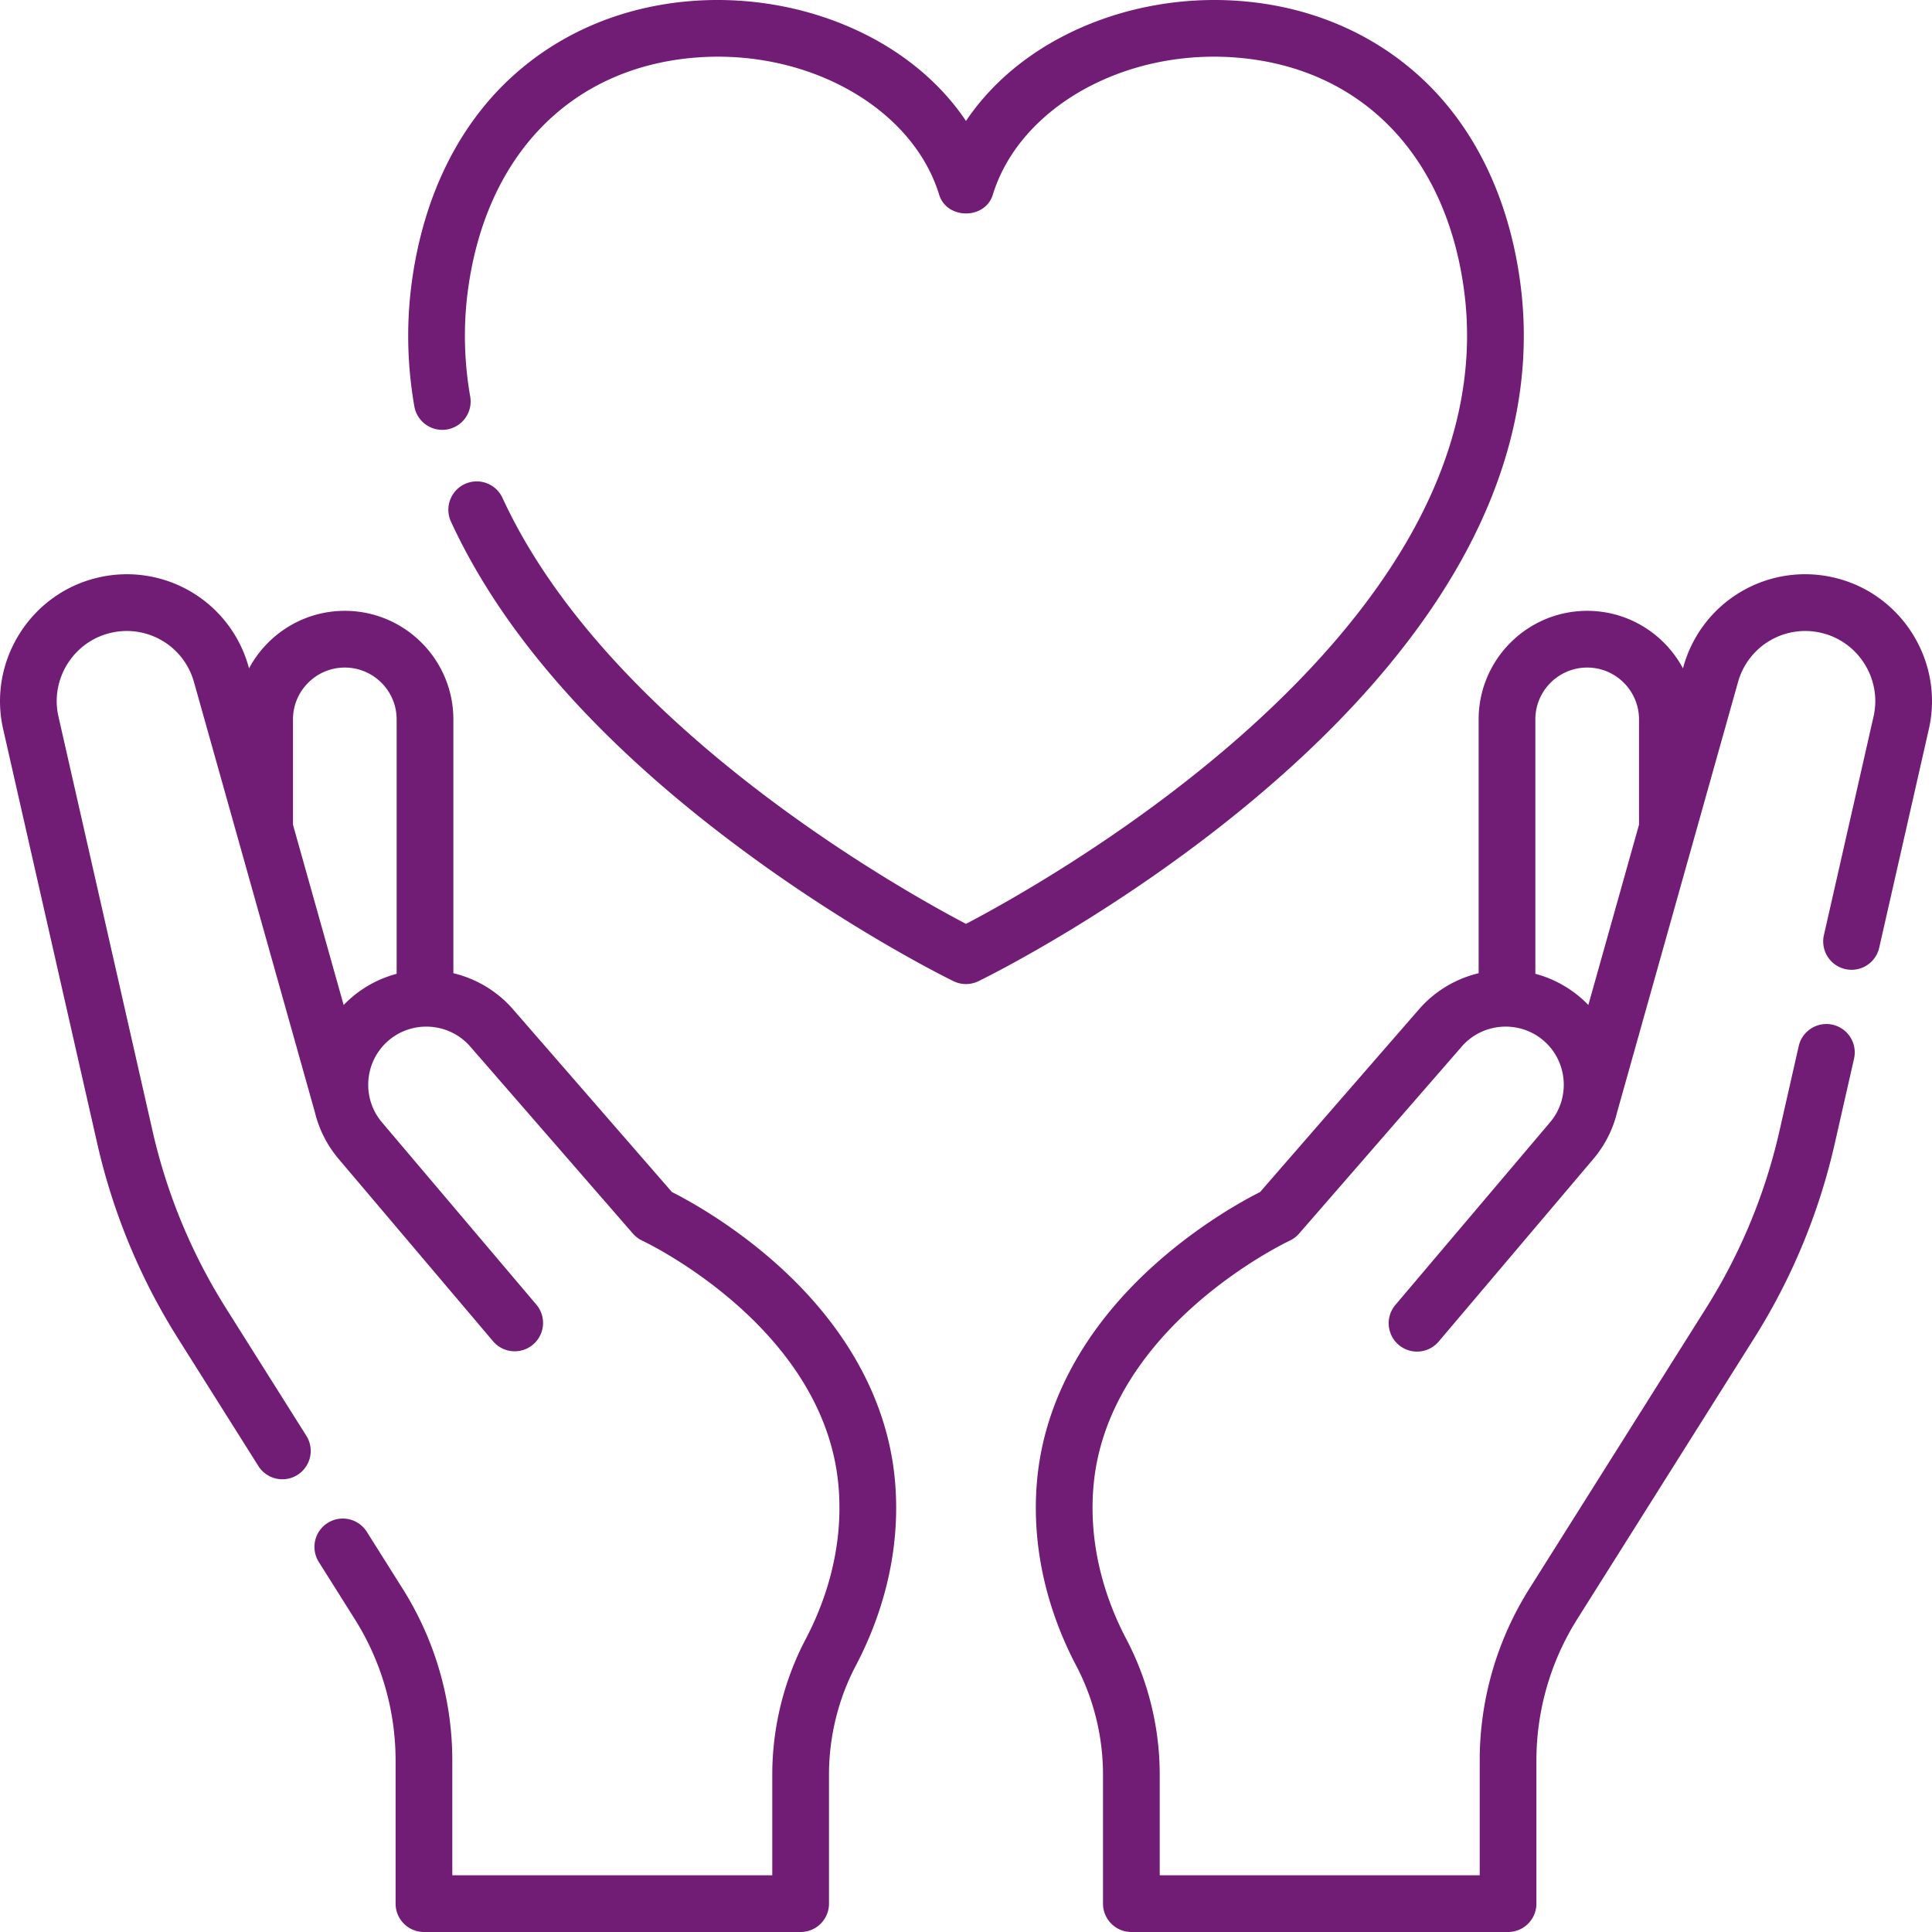 <svg xmlns="http://www.w3.org/2000/svg" version="1.1" xmlns:xlink="http://www.w3.org/1999/xlink" width="512" height="512" x="0" y="0" viewBox="0 0 512 512" style="enable-background:new 0 0 512 512" xml:space="preserve"><g><path d="M204.97 334.224c-11.637-10.207-22.881-16.297-26.899-18.319l-42.106-48.418c-4.295-4.939-9.869-8.148-15.819-9.576v-67.266c0-15.862-12.905-28.766-28.766-28.766-10.977 0-20.534 6.182-25.382 15.245l-.124-.442a33.468 33.468 0 0 0-40.134-23.558C7.955 157.385-3.219 175.361.83 193.194L25.765 303.02a165.425 165.425 0 0 0 21.4 51.668l21.304 33.824c2.226 3.541 6.905 4.547 10.364 2.354a7.514 7.514 0 0 0 2.354-10.363L59.882 346.68a150.435 150.435 0 0 1-19.46-46.986L15.486 189.868c-2.236-9.848 3.935-19.774 13.755-22.127a18.478 18.478 0 0 1 22.163 13.009l31.947 113.662c.012.042.029.081.041.123a30.203 30.203 0 0 0 6.361 12.61l41.004 48.409a7.516 7.516 0 0 0 11.469-9.713l-41.003-48.41c-5.469-6.456-4.687-16.182 1.744-21.681 6.409-5.481 16.123-4.762 21.656 1.599l43.109 49.572a7.573 7.573 0 0 0 2.526 1.894c.483.223 48.29 22.798 51.956 65.033 1.478 17.034-3.916 31.446-8.701 40.536-5.79 11-8.851 23.424-8.851 35.93v26.656h-84.796V466.6a85.395 85.395 0 0 0-13.154-45.566l-9.505-15.091a7.516 7.516 0 0 0-10.364-2.354 7.514 7.514 0 0 0-2.354 10.363l9.505 15.091a70.384 70.384 0 0 1 10.841 37.556v37.885a7.516 7.516 0 0 0 7.515 7.515h99.826a7.516 7.516 0 0 0 7.515-7.515v-34.171c0-10.077 2.462-20.081 7.121-28.93 5.723-10.871 12.168-28.169 10.375-48.836-1.847-21.288-12.988-41.456-32.217-58.323zM93.198 264.328a30.243 30.243 0 0 0-2.126 2.007l-13.43-47.78v-27.909c0-7.574 6.162-13.736 13.737-13.736 7.574 0 13.736 6.162 13.736 13.736v67.426a30.166 30.166 0 0 0-11.917 6.256zM486.261 153.125a33.463 33.463 0 0 0-40.135 23.558l-.124.441c-4.848-9.063-14.405-15.244-25.381-15.244-15.862 0-28.766 12.904-28.766 28.766v67.266c-5.95 1.427-11.523 4.636-15.819 9.575l-42.106 48.418c-4.019 2.021-15.263 8.112-26.899 18.319-19.23 16.866-30.37 37.035-32.217 58.325-1.795 20.667 4.651 37.965 10.374 48.836 4.659 8.849 7.121 18.853 7.121 28.93v34.171a7.515 7.515 0 0 0 7.515 7.515h99.827a7.515 7.515 0 0 0 7.515-7.515V466.6a70.38 70.38 0 0 1 10.841-37.556l46.831-74.354a165.425 165.425 0 0 0 21.4-51.668l5.101-22.466a7.514 7.514 0 0 0-5.665-8.992c-4.043-.92-8.073 1.618-8.992 5.664l-5.101 22.466a150.43 150.43 0 0 1-19.462 46.986l-46.831 74.355a85.393 85.393 0 0 0-13.152 45.565v30.37h-84.797v-26.656c0-12.507-3.061-24.931-8.851-35.93-4.786-9.09-10.179-23.501-8.701-40.536 3.665-42.235 51.473-64.81 51.945-65.029a7.497 7.497 0 0 0 2.536-1.899l43.109-49.572c5.534-6.364 15.247-7.079 21.656-1.599 6.43 5.499 7.213 15.225 1.745 21.681l-41.004 48.409a7.515 7.515 0 0 0 11.468 9.715l41.005-48.41a30.203 30.203 0 0 0 6.368-12.643c.009-.031.025-.058.033-.089l31.946-113.662a18.487 18.487 0 0 1 22.164-13.009c9.82 2.353 15.992 12.279 13.756 22.127l-13.178 58.04a7.515 7.515 0 0 0 14.656 3.328l13.178-58.04c4.051-17.834-7.125-35.81-24.909-40.071zm-79.377 104.947v-67.426c0-7.574 6.162-13.736 13.736-13.736 7.575 0 13.736 6.162 13.736 13.736v27.907l-13.43 47.781c-3.819-4.007-8.902-6.929-14.042-8.262zM386.072 150.598c14.576-25.24 20.219-50.813 16.772-76.007-3.072-22.451-12.243-41.211-26.524-54.254C363.64 8.758 347.366 1.832 329.26.31c-17.102-1.437-34.528 2.154-49.077 10.111-10.107 5.527-18.357 12.958-24.183 21.63-5.826-8.672-14.076-16.103-24.182-21.63C217.268 2.464 199.839-1.127 182.741.31c-18.107 1.522-34.38 8.448-47.06 20.027-14.281 13.043-23.454 31.804-26.525 54.254-1.497 10.938-1.277 22.076.653 33.104.716 4.088 4.611 6.825 8.698 6.106a7.515 7.515 0 0 0 6.106-8.698c-1.663-9.496-1.853-19.076-.567-28.475 4.879-35.665 27.291-58.596 59.953-61.342 29.717-2.497 57.594 13.026 64.829 36.112 1.914 6.893 12.429 6.891 14.342 0 7.234-23.086 35.099-38.612 64.829-36.112 32.662 2.746 55.073 25.677 59.952 61.342 2.978 21.769-2.009 44.083-14.82 66.323-10.515 18.252-26.269 36.501-46.823 54.24-29.375 25.352-60.339 42.429-70.306 47.644-16.979-8.904-94.962-52.365-122.842-112.889a7.513 7.513 0 0 0-9.969-3.681 7.515 7.515 0 0 0-3.682 9.969c14.117 30.648 40.866 60.48 79.503 88.667 28.537 20.819 52.686 32.639 53.7 33.132a7.513 7.513 0 0 0 6.572 0c1.603-.779 39.677-19.449 76.605-51.257 21.898-18.862 38.782-38.436 50.183-58.178z" fill="#721d75" opacity="1" data-original="#000000"></path></g></svg>
